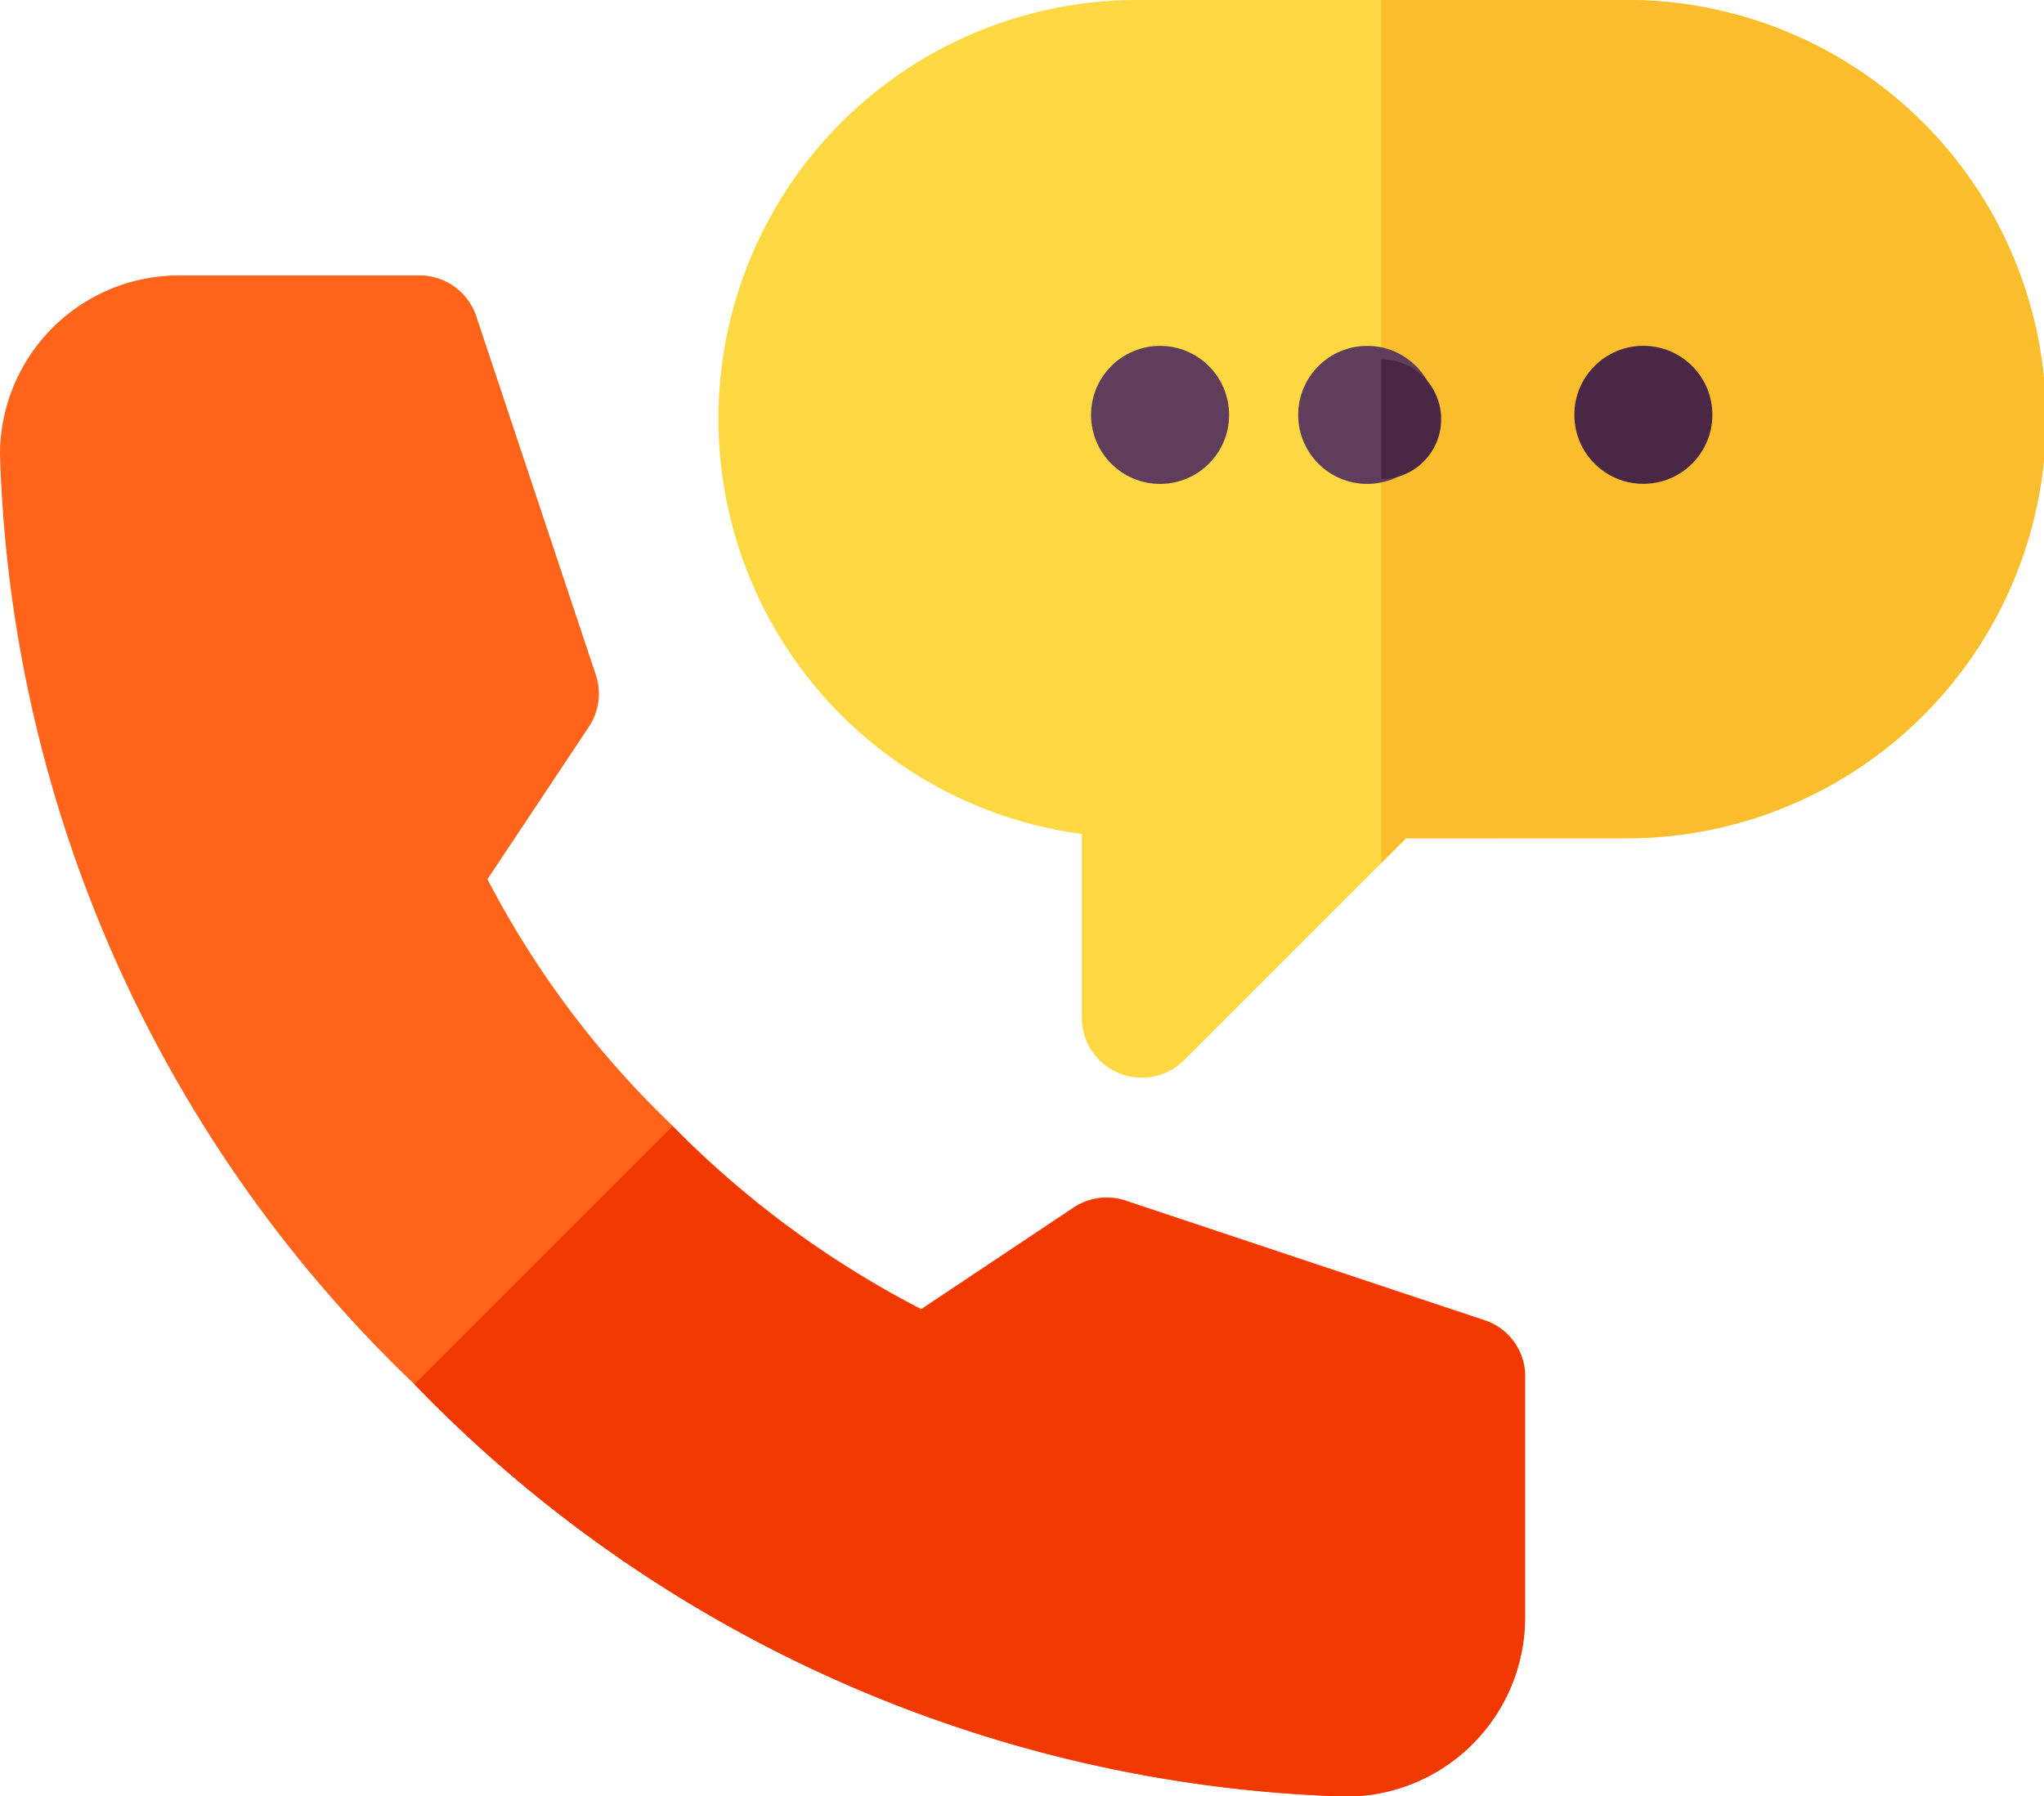 <svg xmlns="http://www.w3.org/2000/svg" width="26.417" height="23.218" viewBox="0 0 26.417 23.218">
  <g id="Ic:_Tel" data-name="Ic: Tel" transform="translate(0 -31)">
    <path id="Path_7074" data-name="Path 7074" d="M191.661,31h-6.192a5.414,5.414,0,0,0-.774,10.78v2.377a.774.774,0,0,0,1.321.547l2.549-2.549.32-.32h2.775a5.418,5.418,0,1,0,0-10.835Z" transform="translate(-170.713 0)" fill="#fed843"/>
    <path id="Path_7075" data-name="Path 7075" d="M349.1,41.835A5.418,5.418,0,1,0,349.1,31H346V42.156l.32-.32Z" transform="translate(-328.148 0)" fill="#fabe2c"/>
    <path id="Path_7076" data-name="Path 7076" d="M19.71,114.241v3.1a2.316,2.316,0,0,1-2.311,2.322,17.442,17.442,0,0,1-12.043-5.33A17.332,17.332,0,0,1,0,102.311,2.315,2.315,0,0,1,2.322,100h3.1a.773.773,0,0,1,.734.529L7.7,105.162a.774.774,0,0,1-.09.674L6.3,107.805a12.127,12.127,0,0,0,2.394,3.188,12.6,12.6,0,0,0,3.213,2.368l1.969-1.313a.775.775,0,0,1,.674-.09l4.644,1.548a.763.763,0,0,1,.518.734Z" transform="translate(0 -65.44)" fill="#ff641a"/>
    <path id="Path_7077" data-name="Path 7077" d="M118.154,316.307v3.1a2.316,2.316,0,0,1-2.311,2.322A17.442,17.442,0,0,1,103.8,316.4l3.335-3.335a12.6,12.6,0,0,0,3.213,2.368l1.969-1.313a.775.775,0,0,1,.674-.09l4.644,1.548A.763.763,0,0,1,118.154,316.307Z" transform="translate(-98.444 -267.507)" fill="#f03800"/>
    <circle id="Ellipse_36" data-name="Ellipse 36" cx="0.892" cy="0.892" r="0.892" transform="translate(14.101 35.471)" fill="#613d5c"/>
    <circle id="Ellipse_37" data-name="Ellipse 37" cx="0.892" cy="0.892" r="0.892" transform="translate(16.778 35.471)" fill="#613d5c"/>
    <g id="Group_1490" data-name="Group 1490" transform="translate(17.852 35.47)">
      <path id="Path_7078" data-name="Path 7078" d="M346.774,121.772A.774.774,0,0,0,346,121v1.548A.774.774,0,0,0,346.774,121.772Z" transform="translate(-346 -120.825)" fill="#4b2746"/>
      <circle id="Ellipse_38" data-name="Ellipse 38" cx="0.892" cy="0.892" r="0.892" transform="translate(2.495 0)" fill="#4b2746"/>
    </g>
  </g>
</svg>
